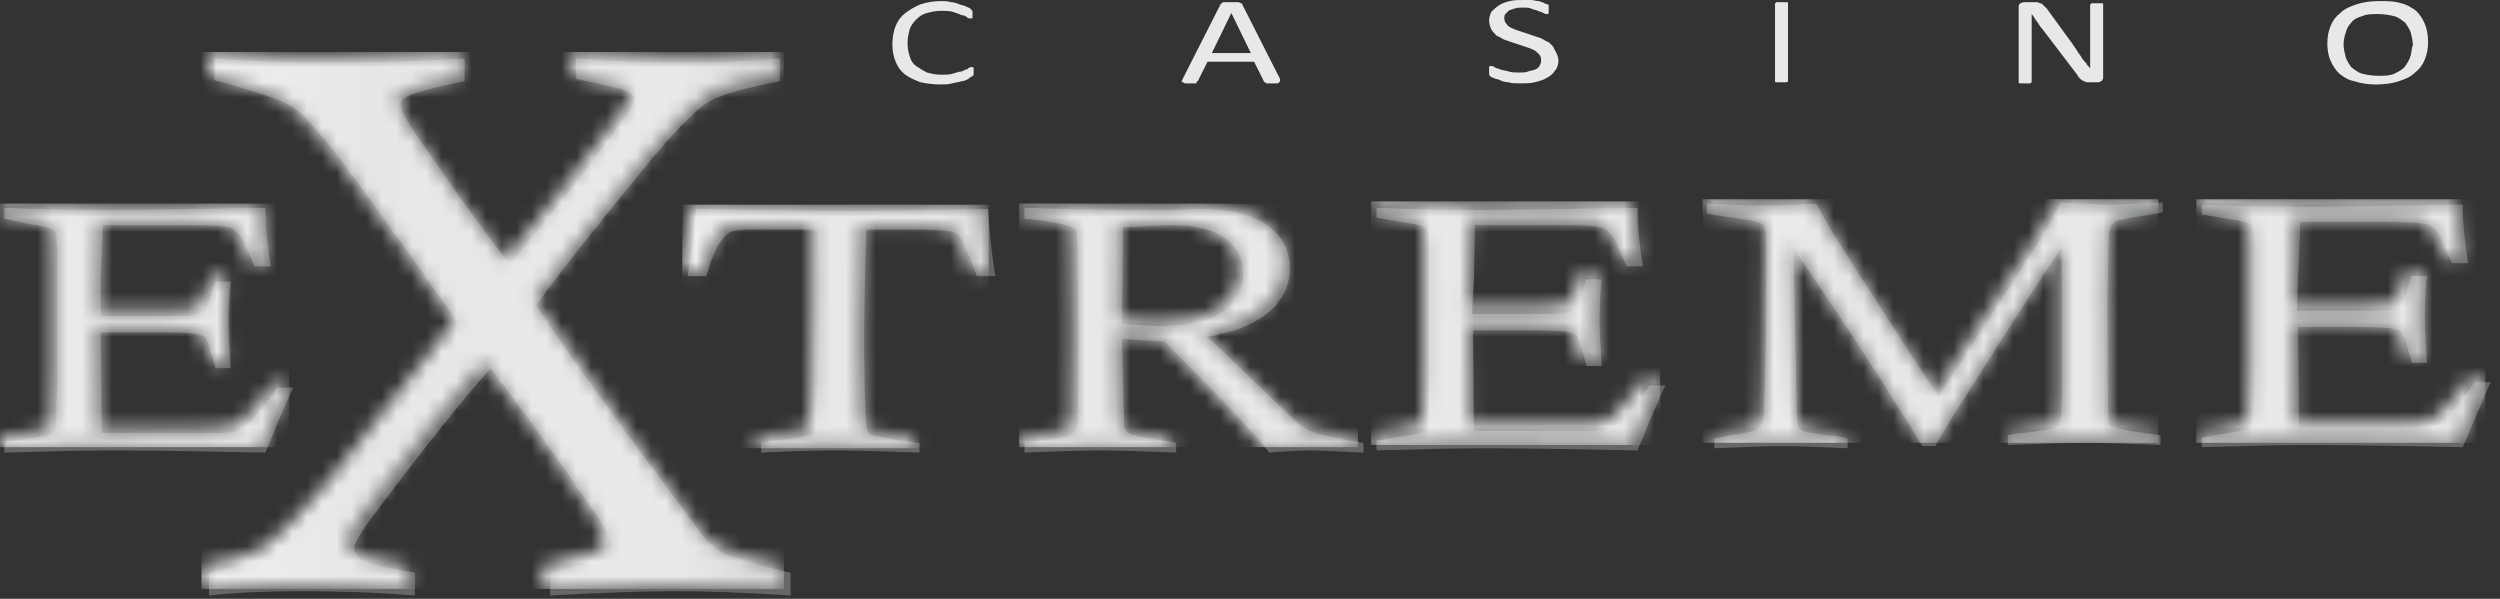 <svg width="167" height="40" viewBox="0 0 167 40" fill="none" xmlns="http://www.w3.org/2000/svg">
<rect x="0" y="0" width="167" height="40" fill="#333333" stroke="none"/>
<g clip-path="url(#clip0_18_52)">
<path d="M47.168 18.444H45.938C46.155 17.142 46.3 15.623 46.517 13.959C51.291 14.031 54.692 14.104 56.717 14.104C58.381 14.104 61.492 14.031 65.977 13.959C66.122 15.695 66.267 17.142 66.484 18.444H65.254C64.747 17.069 64.386 16.201 64.241 15.984C64.096 15.767 63.879 15.55 63.59 15.478C63.3 15.406 62.577 15.333 61.42 15.333H57.875C57.802 17.358 57.73 19.89 57.73 22.855C57.73 25.821 57.802 27.557 57.875 28.497C57.875 28.714 57.947 28.859 58.092 29.003C58.309 29.076 59.177 29.293 60.769 29.509C60.913 29.509 61.13 29.582 61.42 29.582V30.233C59.249 30.16 57.368 30.088 55.705 30.088C54.041 30.088 52.521 30.16 50.858 30.233V29.582C51.219 29.509 51.509 29.437 51.726 29.437C53.172 29.293 54.041 29.076 54.258 29.003C54.33 28.931 54.402 28.859 54.475 28.714C54.547 28.569 54.547 27.774 54.619 26.183C54.692 23.723 54.692 21.915 54.692 20.758C54.692 18.733 54.692 16.852 54.619 15.333H50.062C49.483 15.333 49.049 15.406 48.832 15.478C48.542 15.623 48.253 15.912 48.036 16.274C47.819 16.563 47.53 17.286 47.168 18.444Z" fill="#656768"/>
<path d="M68.437 14.61V13.887C71.186 13.959 73.429 14.031 75.093 14.031H77.769C78.854 14.031 79.65 13.959 80.084 13.959C82.11 13.959 83.629 14.321 84.642 15.044C85.655 15.767 86.161 16.708 86.161 17.937C86.161 18.733 85.944 19.456 85.438 20.107C85.004 20.758 84.28 21.264 83.412 21.698C82.761 21.988 81.893 22.277 80.663 22.494L85.872 27.484C86.523 28.135 86.885 28.497 87.102 28.569C87.391 28.714 87.68 28.859 88.114 29.003C88.693 29.148 89.706 29.365 91.08 29.582V30.233C89.416 30.16 88.259 30.088 87.463 30.088C86.595 30.088 85.727 30.16 84.787 30.233C84.353 29.654 83.701 28.931 82.906 28.063C82.11 27.195 81.603 26.689 81.459 26.544C81.386 26.472 81.242 26.327 81.169 26.255L77.769 22.783C76.829 22.783 75.888 22.711 74.948 22.638L75.093 28.425C75.093 28.642 75.237 28.859 75.382 28.931C75.599 29.076 76.395 29.22 77.697 29.437C77.914 29.437 78.203 29.509 78.565 29.582V30.233C76.684 30.16 75.02 30.088 73.573 30.088C72.054 30.088 70.318 30.16 68.437 30.233V29.582L69.088 29.509C70.607 29.293 71.403 29.148 71.62 29.003C71.837 28.859 71.909 28.642 71.982 28.28C71.982 28.063 72.054 26.11 72.054 22.349L71.982 16.925C71.982 16.129 71.909 15.623 71.909 15.478C71.837 15.333 71.765 15.261 71.62 15.189C71.114 14.972 70.318 14.827 69.233 14.682C69.016 14.682 68.726 14.61 68.437 14.61ZM74.948 21.626C76.033 21.698 76.829 21.77 77.48 21.77C79.361 21.77 80.735 21.481 81.676 20.83C82.616 20.179 83.05 19.311 83.05 18.227C83.05 17.286 82.616 16.491 81.82 15.912C81.025 15.333 79.867 15.044 78.276 15.044C77.697 15.044 76.612 15.116 75.02 15.189L74.948 21.626Z" fill="#656768"/>
<path d="M114.013 14.248V13.598C115.75 13.67 117.124 13.742 117.992 13.742C119.005 13.742 120.162 13.67 121.32 13.598C121.754 14.393 122.116 15.044 122.333 15.406C122.695 15.984 124.069 18.154 126.456 21.843C127.469 23.434 128.482 24.953 129.495 26.472L136.223 16.129C136.657 15.478 137.091 14.61 137.67 13.525C139.044 13.598 140.129 13.67 140.925 13.67C141.649 13.67 142.806 13.598 144.47 13.525V14.176C144.181 14.248 143.891 14.248 143.746 14.321C142.3 14.538 141.504 14.682 141.287 14.827C140.997 14.972 140.853 15.333 140.853 15.984V16.129L140.78 19.745C140.78 24.302 140.78 27.123 140.853 28.063C140.853 28.28 140.925 28.425 141.07 28.497C141.214 28.569 142.083 28.786 143.746 29.003C143.891 29.003 144.108 29.076 144.325 29.076V29.727C142.444 29.654 140.78 29.582 139.334 29.582C137.887 29.582 136.15 29.654 134.125 29.727V29.076C134.559 29.003 134.848 28.931 135.065 28.931C136.367 28.786 137.091 28.642 137.236 28.569C137.453 28.497 137.525 28.425 137.597 28.28C137.67 28.063 137.742 27.412 137.742 26.399V16.491C136.801 17.865 134.631 21.192 131.303 26.472C130.363 27.918 129.712 29.003 129.278 29.799H128.41C126.095 25.965 123.201 21.553 119.801 16.563L120.018 27.267C120.018 28.135 120.09 28.569 120.307 28.714C120.524 28.859 121.32 29.003 122.695 29.148C122.839 29.148 123.129 29.22 123.418 29.293V29.944C121.609 29.871 120.162 29.799 119.005 29.799C117.848 29.799 116.401 29.871 114.52 29.944V29.293C114.809 29.22 115.026 29.22 115.171 29.148C116.545 28.931 117.341 28.786 117.486 28.642C117.703 28.425 117.848 27.918 117.848 27.05L117.92 24.447C117.992 22.06 117.992 19.818 117.992 17.576V16.201C117.992 15.623 117.92 15.261 117.848 15.116C117.775 14.972 117.63 14.899 117.413 14.827C117.052 14.682 116.111 14.61 114.737 14.393C114.737 14.393 114.447 14.321 114.013 14.248Z" fill="#656768"/>
<path d="M153.441 20.758H157.202C158.649 20.758 159.517 20.758 159.734 20.686C160.024 20.613 160.168 20.541 160.385 20.324C160.53 20.179 160.747 19.673 160.964 18.805C160.964 18.733 161.037 18.588 161.109 18.444H162.122C161.977 19.673 161.977 20.686 161.977 21.337C161.977 22.06 162.049 23 162.122 24.23H161.109C160.82 23.145 160.603 22.494 160.53 22.349C160.458 22.132 160.241 22.06 160.024 21.988C159.734 21.915 159.011 21.843 157.709 21.843H153.513L153.585 28.569H160.603C161.471 28.569 162.049 28.569 162.266 28.497C162.628 28.425 162.99 28.208 163.279 27.991C163.569 27.774 164.147 27.123 164.943 26.038C165.015 25.893 165.16 25.748 165.305 25.532H166.39C166.245 25.748 165.667 27.195 164.509 29.871C160.747 29.799 157.347 29.727 154.236 29.727C152.066 29.727 149.679 29.799 147.074 29.871V29.22L149.606 28.786C150.04 28.714 150.257 28.642 150.33 28.569C150.474 28.425 150.547 28.135 150.547 27.629V27.412L150.619 24.736V16.852C150.619 15.84 150.547 15.261 150.474 15.116C150.402 15.044 150.33 14.972 150.185 14.899C150.04 14.827 149.606 14.755 148.738 14.61L147.074 14.321V13.67C149.028 13.742 151.343 13.815 154.019 13.815C155.466 13.815 159.011 13.742 164.509 13.67C164.509 14.972 164.654 16.274 164.871 17.576H163.786C163.352 16.563 163.062 15.84 162.773 15.478C162.628 15.261 162.411 15.116 162.122 14.972C161.76 14.899 161.037 14.827 159.879 14.827H153.658L153.513 18.516L153.441 20.758Z" fill="#656768"/>
<path d="M98.315 20.975H102.077C103.524 20.975 104.392 20.975 104.609 20.903C104.898 20.83 105.043 20.758 105.26 20.541C105.404 20.396 105.621 19.89 105.838 19.022C105.838 18.95 105.911 18.805 105.983 18.66H106.996C106.851 19.89 106.851 20.903 106.851 21.553C106.851 22.277 106.924 23.217 106.996 24.447H105.983C105.694 23.362 105.477 22.711 105.404 22.566C105.332 22.349 105.115 22.277 104.898 22.204C104.609 22.132 103.885 22.06 102.583 22.06H98.387L98.46 28.786H105.477C106.345 28.786 106.924 28.786 107.141 28.714C107.502 28.642 107.864 28.425 108.153 28.208C108.443 27.991 109.022 27.34 109.817 26.255C109.89 26.183 110.034 25.965 110.179 25.748H111.264C111.12 25.965 110.468 27.412 109.383 30.088C105.621 30.016 102.221 29.944 99.111 29.944C96.94 29.944 94.553 30.016 91.948 30.088V29.437L94.481 29.003C94.915 28.931 95.132 28.859 95.204 28.786C95.349 28.642 95.421 28.352 95.421 27.846V27.629L95.493 24.953V17.069C95.493 16.057 95.421 15.478 95.349 15.333C95.276 15.261 95.204 15.189 95.059 15.116C94.915 15.044 94.481 14.972 93.612 14.827L91.948 14.538V13.887C93.902 13.959 96.217 14.031 98.894 14.031C100.34 14.031 103.885 13.959 109.383 13.887C109.383 15.189 109.528 16.491 109.745 17.793H108.66C108.226 16.78 107.936 16.057 107.647 15.695C107.502 15.478 107.285 15.333 106.996 15.189C106.634 15.116 105.911 15.044 104.753 15.044H98.532L98.46 18.733L98.315 20.975Z" fill="#656768"/>
<path d="M14.324 5.352V3.906C17.145 4.123 19.75 4.195 22.065 4.195C24.38 4.195 27.491 4.123 31.035 3.906V5.425C28.865 5.859 27.491 6.22 27.129 6.509C26.839 6.654 26.767 6.799 26.767 7.016C26.767 7.305 27.056 7.884 27.635 8.752C30.167 12.44 32.265 15.406 34.074 17.648C36.968 14.104 39.572 10.849 41.815 7.739C42.176 7.16 42.393 6.799 42.393 6.654C42.393 6.509 42.249 6.292 42.032 6.148C41.815 6.003 40.657 5.714 38.487 5.28V3.906C41.525 4.123 43.913 4.195 45.576 4.195C47.457 4.195 49.628 4.123 52.087 3.906V5.425C49.845 5.859 48.253 6.292 47.457 6.726C46.661 7.16 45.432 8.39 43.696 10.415C40.512 14.321 37.836 17.576 35.81 20.396C37.329 22.711 39.355 25.532 41.742 28.786L47.24 36.164C47.53 36.453 47.891 36.742 48.325 36.959C49.194 37.321 50.64 37.755 52.811 38.261V39.78C49.628 39.563 47.096 39.491 45.142 39.491C43.334 39.491 40.512 39.563 36.751 39.78V38.261C39.138 37.682 40.368 37.321 40.585 37.176C40.802 37.032 40.874 36.815 40.874 36.598C40.874 36.236 40.657 35.657 40.151 34.862C37.546 31.028 35.087 27.629 32.772 24.591C30.601 27.05 27.925 30.45 24.669 34.789C24.018 35.73 23.656 36.308 23.656 36.598C23.656 36.887 23.801 37.104 24.09 37.321C24.38 37.538 25.32 37.827 26.912 38.117C27.129 38.117 27.346 38.189 27.707 38.261V39.78C25.103 39.563 22.571 39.491 20.111 39.491C17.869 39.491 15.843 39.563 13.962 39.78V38.261C15.988 37.827 17.435 37.393 18.158 36.959C18.882 36.453 20.401 34.934 22.571 32.403C26.405 27.701 29.154 24.23 30.818 21.915C29.154 19.456 26.478 15.695 22.788 10.704C21.269 8.752 20.184 7.522 19.46 7.088C18.737 6.654 17.001 6.075 14.324 5.352Z" fill="#656768"/>
<mask id="mask0_18_52" style="mask-type:luminance" maskUnits="userSpaceOnUse" x="13" y="3" width="40" height="37">
<path d="M45.287 3.761C43.551 3.761 41.236 3.689 38.197 3.472V4.991C40.295 5.425 41.453 5.714 41.742 5.859C41.959 6.003 42.104 6.148 42.104 6.365C42.104 6.509 41.887 6.871 41.525 7.45C39.282 10.488 36.678 13.815 33.784 17.358C32.048 15.189 29.878 12.223 27.346 8.462C26.767 7.522 26.478 6.943 26.478 6.726C26.478 6.509 26.622 6.365 26.839 6.22C27.273 5.931 28.576 5.569 30.746 5.135V3.472C27.056 3.689 24.09 3.761 21.631 3.761C19.171 3.761 16.711 3.689 13.89 3.472V4.991C16.639 5.714 18.303 6.22 18.954 6.654C19.605 7.088 20.69 8.318 22.282 10.271C25.971 15.261 28.648 18.95 30.312 21.481C28.576 23.796 25.827 27.267 22.065 31.969C19.894 34.5 18.448 36.019 17.652 36.525C16.928 37.032 15.482 37.465 13.456 37.827V39.346C15.337 39.129 17.362 39.057 19.605 39.057C22.065 39.057 24.524 39.129 27.201 39.346V37.827C26.839 37.755 26.622 37.682 26.405 37.682C24.814 37.321 23.873 37.104 23.584 36.887C23.295 36.67 23.15 36.453 23.15 36.164C23.15 35.947 23.512 35.296 24.163 34.355C27.418 30.016 30.095 26.616 32.265 24.157C34.653 27.195 37.112 30.594 39.644 34.428C40.151 35.223 40.368 35.802 40.368 36.164C40.368 36.381 40.295 36.598 40.078 36.742C39.861 36.887 38.631 37.248 36.244 37.827V39.346C40.078 39.129 42.9 39.057 44.636 39.057C46.589 39.057 49.121 39.129 52.304 39.346V37.827C50.134 37.321 48.76 36.887 48.036 36.525C47.602 36.308 47.24 36.019 46.951 35.73L41.597 28.352C39.138 25.025 37.184 22.204 35.665 19.962C37.691 17.214 40.368 13.887 43.551 9.981C45.215 8.028 46.517 6.799 47.313 6.292C48.108 5.859 49.628 5.352 51.943 4.991V3.472C49.338 3.689 47.168 3.761 45.287 3.761Z" fill="white"/>
</mask>
<g mask="url(#mask0_18_52)">
<path d="M13.456 3.472H52.377V39.346H13.456V3.472Z" fill="url(#paint0_linear_18_52)"/>
</g>
<mask id="mask1_18_52" style="mask-type:luminance" maskUnits="userSpaceOnUse" x="45" y="13" width="22" height="17">
<path d="M56.356 13.742C54.33 13.742 50.93 13.67 46.155 13.598C46.011 15.261 45.793 16.708 45.576 18.082H46.806C47.168 16.997 47.457 16.274 47.674 15.912C47.891 15.478 48.181 15.189 48.47 15.116C48.687 15.044 49.049 14.972 49.7 14.972H54.258V20.396C54.258 21.553 54.258 23.362 54.185 25.821C54.185 27.412 54.113 28.28 54.041 28.352C53.968 28.497 53.896 28.569 53.824 28.642C53.679 28.786 52.811 28.931 51.364 29.076C51.147 29.076 50.858 29.148 50.496 29.22V29.871C52.16 29.799 53.751 29.727 55.343 29.727C56.934 29.727 58.888 29.799 61.058 29.871V29.22C60.769 29.148 60.551 29.148 60.407 29.148C58.815 28.931 57.947 28.786 57.73 28.642C57.585 28.569 57.513 28.425 57.513 28.208C57.441 27.195 57.368 25.314 57.368 22.566C57.368 19.601 57.441 17.069 57.513 15.044H61.058C62.215 15.044 62.939 15.116 63.228 15.189C63.518 15.261 63.735 15.478 63.879 15.695C64.024 15.912 64.386 16.78 64.892 18.154H66.122C65.905 16.852 65.76 15.406 65.616 13.67C61.13 13.742 58.02 13.742 56.356 13.742Z" fill="white"/>
</mask>
<g mask="url(#mask1_18_52)">
<path d="M45.576 13.67H66.05V29.944H45.576V13.67Z" fill="url(#paint1_linear_18_52)"/>
</g>
<mask id="mask2_18_52" style="mask-type:luminance" maskUnits="userSpaceOnUse" x="68" y="13" width="23" height="17">
<path d="M74.659 21.337L74.731 14.972C76.322 14.899 77.407 14.827 77.986 14.827C79.505 14.827 80.663 15.116 81.531 15.695C82.327 16.274 82.761 16.997 82.761 18.009C82.761 19.094 82.327 19.962 81.386 20.613C80.446 21.264 79.071 21.553 77.191 21.553C76.539 21.409 75.744 21.409 74.659 21.337ZM68.075 14.248C68.437 14.321 68.654 14.321 68.871 14.393C69.956 14.538 70.752 14.682 71.258 14.899C71.403 14.972 71.548 15.044 71.548 15.189C71.62 15.333 71.62 15.767 71.62 16.635L71.692 22.06C71.692 25.748 71.62 27.701 71.62 27.991C71.62 28.352 71.475 28.569 71.258 28.714C71.041 28.859 70.246 29.003 68.726 29.22L68.075 29.293V29.944C69.956 29.871 71.692 29.799 73.212 29.799C74.731 29.799 76.322 29.871 78.203 29.944V29.293C77.842 29.22 77.552 29.148 77.335 29.148C76.033 29.003 75.237 28.786 75.02 28.642C74.876 28.497 74.731 28.352 74.731 28.135L74.586 22.349C75.527 22.422 76.467 22.494 77.407 22.494L80.808 25.965C80.88 26.038 81.025 26.183 81.097 26.255C81.242 26.399 81.748 26.906 82.544 27.774C83.34 28.642 83.991 29.365 84.425 29.944C85.365 29.871 86.233 29.799 87.102 29.799C87.825 29.799 89.055 29.871 90.719 29.944V29.293C89.344 29.076 88.331 28.859 87.753 28.714C87.319 28.569 87.029 28.497 86.74 28.28C86.595 28.135 86.161 27.774 85.51 27.195L80.301 22.204C81.459 21.988 82.399 21.698 83.05 21.409C83.918 20.975 84.57 20.469 85.076 19.818C85.51 19.167 85.799 18.444 85.799 17.648C85.799 16.418 85.293 15.478 84.28 14.755C83.267 14.031 81.748 13.67 79.722 13.67C79.288 13.67 78.565 13.67 77.407 13.742H74.731C73.067 13.742 70.824 13.67 68.075 13.598V14.248Z" fill="white"/>
</mask>
<g mask="url(#mask2_18_52)">
<path d="M68.075 13.598H90.719V29.871H68.075V13.598Z" fill="url(#paint2_linear_18_52)"/>
</g>
<mask id="mask3_18_52" style="mask-type:luminance" maskUnits="userSpaceOnUse" x="113" y="13" width="32" height="17">
<path d="M140.708 13.453C139.985 13.453 138.899 13.38 137.453 13.308C136.874 14.393 136.367 15.261 136.006 15.912L129.278 26.255C128.265 24.736 127.252 23.217 126.239 21.626C123.852 17.865 122.478 15.767 122.116 15.189C121.826 14.755 121.537 14.176 121.103 13.38C119.873 13.453 118.788 13.525 117.775 13.525C116.835 13.525 115.533 13.453 113.796 13.38V14.031C114.158 14.104 114.447 14.176 114.664 14.176C116.039 14.321 116.907 14.466 117.341 14.61C117.558 14.682 117.703 14.755 117.775 14.899C117.848 15.044 117.92 15.406 117.92 15.984V17.358C117.92 19.601 117.92 21.843 117.848 24.23L117.775 26.833C117.775 27.701 117.63 28.208 117.413 28.425C117.269 28.569 116.473 28.714 115.098 28.931C114.954 28.931 114.737 29.003 114.447 29.076V29.727C116.328 29.654 117.775 29.582 118.933 29.582C120.09 29.582 121.537 29.654 123.346 29.727V29.076C123.056 29.003 122.767 29.003 122.622 28.931C121.248 28.786 120.452 28.642 120.235 28.497C120.018 28.352 119.945 27.918 119.945 27.05L119.728 16.346C123.129 21.409 126.022 25.821 128.337 29.582H129.205C129.64 28.786 130.291 27.701 131.231 26.255C134.559 20.975 136.729 17.648 137.67 16.274V26.183C137.67 27.195 137.597 27.846 137.525 28.063C137.453 28.208 137.308 28.28 137.163 28.352C136.946 28.425 136.223 28.569 134.993 28.714C134.776 28.714 134.487 28.786 134.052 28.859V29.509C136.078 29.437 137.814 29.365 139.261 29.365C140.708 29.365 142.372 29.437 144.253 29.509V28.859C143.964 28.786 143.746 28.786 143.674 28.786C142.01 28.569 141.142 28.425 140.997 28.28C140.853 28.208 140.78 28.063 140.78 27.846C140.708 26.833 140.708 24.085 140.708 19.528L140.78 15.912V15.767C140.78 15.116 140.925 14.755 141.214 14.61C141.359 14.538 142.227 14.321 143.674 14.104C143.819 14.104 144.036 14.031 144.398 13.959V13.308C142.517 13.38 141.359 13.453 140.708 13.453Z" fill="white"/>
</mask>
<g mask="url(#mask3_18_52)">
<path d="M113.724 13.308H144.181V29.582H113.724V13.308Z" fill="url(#paint3_linear_18_52)"/>
</g>
<mask id="mask4_18_52" style="mask-type:luminance" maskUnits="userSpaceOnUse" x="146" y="13" width="21" height="17">
<path d="M153.658 13.453C150.981 13.453 148.666 13.38 146.713 13.308V13.959L148.376 14.248C149.172 14.393 149.679 14.466 149.823 14.538C149.968 14.61 150.04 14.682 150.113 14.755C150.185 14.899 150.257 15.478 150.257 16.491V24.374L150.185 27.05V27.267C150.185 27.701 150.113 28.063 149.968 28.208C149.896 28.28 149.606 28.352 149.245 28.497L146.713 28.931V29.582C149.317 29.509 151.704 29.437 153.875 29.437C156.985 29.437 160.385 29.509 164.147 29.582C165.305 26.978 165.956 25.532 166.028 25.242H164.943C164.798 25.459 164.654 25.604 164.581 25.748C163.786 26.833 163.207 27.484 162.918 27.701C162.628 27.918 162.266 28.135 161.905 28.208C161.688 28.28 161.109 28.28 160.241 28.28H153.223L153.151 21.553H157.347C158.649 21.553 159.373 21.626 159.662 21.698C159.951 21.77 160.096 21.915 160.168 22.06C160.241 22.204 160.458 22.783 160.747 23.94H161.76C161.615 22.711 161.615 21.77 161.615 21.047C161.615 20.396 161.688 19.384 161.76 18.154H160.747C160.675 18.299 160.603 18.444 160.603 18.516C160.385 19.384 160.168 19.89 160.024 20.035C159.879 20.179 159.662 20.324 159.373 20.396C159.083 20.469 158.288 20.469 156.841 20.469H153.079L153.151 18.227L153.223 14.538H159.445C160.603 14.538 161.326 14.61 161.688 14.682C161.977 14.755 162.194 14.899 162.339 15.189C162.628 15.55 162.918 16.201 163.352 17.286H164.437C164.22 15.984 164.075 14.682 164.075 13.38C158.649 13.38 155.104 13.453 153.658 13.453Z" fill="white"/>
</mask>
<g mask="url(#mask4_18_52)">
<path d="M146.713 13.308H166.028V29.582H146.713V13.308Z" fill="url(#paint4_linear_18_52)"/>
</g>
<path d="M6.728 21.12H10.49C11.937 21.12 12.805 21.12 13.022 21.047C13.311 20.975 13.456 20.903 13.673 20.686C13.818 20.541 14.035 20.035 14.252 19.167C14.252 19.094 14.324 18.95 14.396 18.805H15.409C15.264 20.035 15.264 21.047 15.264 21.698C15.264 22.422 15.337 23.362 15.409 24.591H14.396C14.107 23.506 13.89 22.855 13.818 22.711C13.745 22.494 13.528 22.422 13.311 22.349C13.022 22.277 12.298 22.204 10.996 22.204H6.728L6.8 28.931H13.818C14.686 28.931 15.264 28.931 15.482 28.859C15.843 28.786 16.205 28.569 16.494 28.352C16.784 28.135 17.362 27.484 18.158 26.399C18.231 26.327 18.375 26.11 18.52 25.893H19.605C19.46 26.11 18.809 27.557 17.724 30.233C13.962 30.16 10.562 30.088 7.451 30.088C5.281 30.088 2.894 30.16 0.289 30.233V29.582L2.821 29.148C3.255 29.076 3.472 29.003 3.545 28.931C3.69 28.786 3.762 28.497 3.762 27.991V27.774L3.834 25.098V17.214C3.834 16.201 3.762 15.623 3.69 15.478C3.617 15.406 3.545 15.333 3.4 15.261C3.255 15.189 2.821 15.116 1.953 14.972L0.289 14.61V13.887C2.243 13.959 4.558 14.031 7.234 14.031C8.681 14.031 12.226 13.959 17.724 13.887C17.724 15.189 17.869 16.491 18.086 17.793H17.001C16.567 16.78 16.277 16.057 15.988 15.695C15.843 15.478 15.626 15.333 15.337 15.189C14.975 15.116 14.252 15.044 13.094 15.044H6.873L6.728 18.733V21.12Z" fill="#656768"/>
<mask id="mask5_18_52" style="mask-type:luminance" maskUnits="userSpaceOnUse" x="0" y="13" width="20" height="17">
<path d="M6.945 13.742C4.268 13.742 1.953 13.67 0 13.598V14.248L1.664 14.538C2.46 14.682 2.966 14.755 3.111 14.827C3.255 14.899 3.328 14.972 3.4 15.044C3.472 15.189 3.545 15.767 3.545 16.78V24.664L3.472 27.34V27.629C3.472 28.063 3.4 28.425 3.255 28.569C3.183 28.642 2.894 28.714 2.532 28.786L0 29.22V29.871C2.604 29.799 4.992 29.799 7.162 29.799C10.273 29.799 13.673 29.871 17.435 29.944C18.592 27.34 19.243 25.893 19.316 25.604H18.231C18.086 25.821 17.941 25.965 17.869 26.11C17.073 27.195 16.494 27.846 16.205 28.063C15.916 28.28 15.554 28.497 15.192 28.569C14.975 28.642 14.396 28.642 13.528 28.642H6.511L6.439 21.843H10.634C11.937 21.843 12.66 21.915 12.95 21.988C13.239 22.06 13.383 22.204 13.528 22.349C13.601 22.494 13.818 23.072 14.107 24.23H15.12C14.975 23 14.975 22.06 14.975 21.337C14.975 20.686 15.047 19.673 15.12 18.444H14.107C14.035 18.588 14.035 18.733 13.962 18.805C13.745 19.673 13.528 20.179 13.383 20.324C13.239 20.469 13.022 20.613 12.732 20.686C12.443 20.758 11.647 20.758 10.2 20.758H6.439L6.511 18.516L6.583 14.827H12.805C13.962 14.827 14.686 14.899 15.047 14.972C15.337 15.044 15.554 15.189 15.698 15.478C15.988 15.84 16.277 16.491 16.711 17.576H17.797C17.579 16.274 17.435 14.972 17.435 13.67C11.937 13.67 8.392 13.742 6.945 13.742Z" fill="white"/>
</mask>
<g mask="url(#mask5_18_52)">
<path d="M0 13.598H19.316V29.871H0V13.598Z" fill="url(#paint5_linear_18_52)"/>
</g>
<mask id="mask6_18_52" style="mask-type:luminance" maskUnits="userSpaceOnUse" x="91" y="13" width="20" height="17">
<path d="M98.532 13.598C95.855 13.598 93.54 13.525 91.587 13.453V14.104L93.251 14.393C94.046 14.538 94.553 14.61 94.698 14.682C94.842 14.755 94.915 14.827 94.987 14.899C95.059 15.044 95.132 15.623 95.132 16.635V24.519L95.059 27.195V27.412C95.059 27.846 94.987 28.208 94.842 28.352C94.77 28.425 94.481 28.497 94.119 28.569L91.587 29.003V29.654C94.191 29.582 96.579 29.509 98.749 29.509C101.86 29.509 105.26 29.582 109.022 29.654C110.179 27.05 110.83 25.604 110.903 25.314H109.817C109.673 25.532 109.528 25.676 109.456 25.821C108.66 26.906 108.081 27.557 107.792 27.774C107.502 27.991 107.141 28.208 106.779 28.28C106.562 28.352 105.983 28.352 105.115 28.352H98.098L98.025 21.626H102.221C103.524 21.626 104.247 21.698 104.536 21.77C104.826 21.843 104.97 21.988 105.043 22.132C105.115 22.277 105.332 22.855 105.621 24.013H106.634C106.49 22.783 106.49 21.843 106.49 21.12C106.49 20.469 106.562 19.456 106.634 18.227H105.621C105.549 18.371 105.549 18.516 105.477 18.588C105.26 19.456 105.043 19.962 104.898 20.107C104.753 20.252 104.536 20.396 104.247 20.469C103.958 20.541 103.162 20.541 101.715 20.541H97.953L98.025 18.299L98.17 14.61H104.392C105.549 14.61 106.345 14.682 106.634 14.755C106.924 14.827 107.141 14.972 107.285 15.261C107.575 15.623 107.864 16.274 108.298 17.358H109.383C109.166 16.057 109.022 14.755 109.022 13.453C103.524 13.525 99.979 13.598 98.532 13.598Z" fill="white"/>
</mask>
<g mask="url(#mask6_18_52)">
<path d="M91.587 13.453H110.903V29.727H91.587V13.453Z" fill="url(#paint6_linear_18_52)"/>
</g>
<path d="M65.037 4.774V4.991C65.037 4.991 65.037 5.063 64.964 5.063L64.892 5.135C64.82 5.135 64.747 5.208 64.675 5.28C64.53 5.352 64.386 5.425 64.241 5.425C64.024 5.497 63.879 5.497 63.59 5.569C63.373 5.642 63.084 5.642 62.794 5.642C62.288 5.642 61.854 5.569 61.492 5.497C61.13 5.352 60.769 5.208 60.479 4.991C60.19 4.774 59.973 4.484 59.828 4.123C59.683 3.761 59.611 3.399 59.611 2.965C59.611 2.531 59.683 2.097 59.828 1.736C59.973 1.374 60.19 1.085 60.479 0.868C60.769 0.651 61.13 0.434 61.492 0.289C61.926 0.145 62.36 0.072 62.867 0.072C63.084 0.072 63.3 0.072 63.518 0.145C63.735 0.145 63.879 0.217 64.096 0.289C64.241 0.362 64.458 0.362 64.53 0.434C64.675 0.506 64.747 0.506 64.82 0.579L64.892 0.651C64.892 0.651 64.892 0.723 64.964 0.723V1.157C64.964 1.157 64.964 1.23 64.892 1.23H64.82C64.747 1.23 64.675 1.23 64.603 1.157C64.53 1.085 64.386 1.013 64.241 1.013C64.096 0.94 63.879 0.868 63.662 0.796C63.445 0.723 63.156 0.723 62.867 0.723C62.505 0.723 62.215 0.796 61.926 0.868C61.637 0.94 61.42 1.085 61.203 1.302C60.986 1.519 60.841 1.736 60.769 1.953C60.696 2.242 60.624 2.531 60.624 2.893C60.624 3.255 60.696 3.544 60.769 3.761C60.841 4.05 60.986 4.267 61.203 4.412C61.42 4.557 61.637 4.701 61.926 4.846C62.215 4.918 62.505 4.991 62.867 4.991C63.156 4.991 63.445 4.991 63.662 4.918C63.879 4.846 64.096 4.774 64.241 4.774C64.386 4.701 64.53 4.629 64.603 4.629C64.747 4.484 64.82 4.484 64.892 4.484H64.964C64.964 4.484 65.037 4.484 65.037 4.557V4.774Z" fill="#E8E8E9"/>
<path d="M85.51 5.28L82.978 0.289C82.978 0.289 82.978 0.217 82.906 0.217C82.906 0.217 82.833 0.217 82.761 0.145H81.748C81.7 0.145 81.652 0.169 81.603 0.217L81.531 0.289L78.999 5.28C78.999 5.352 78.927 5.425 78.927 5.425C78.927 5.425 78.927 5.497 78.999 5.497C78.999 5.497 79.071 5.497 79.144 5.569H79.867C79.867 5.569 79.939 5.569 79.939 5.497C79.939 5.497 79.939 5.425 80.012 5.425L80.663 4.123H83.774L84.425 5.425C84.425 5.425 84.425 5.497 84.497 5.497C84.497 5.497 84.57 5.497 84.57 5.569H85.293C85.365 5.569 85.438 5.569 85.438 5.497L85.51 5.425V5.28ZM80.952 3.544L82.254 0.868L83.557 3.544H80.952Z" fill="#E8E8E9"/>
<path d="M104.102 4.05C104.102 4.267 104.03 4.557 103.885 4.701C103.741 4.918 103.596 5.063 103.306 5.208C103.089 5.352 102.8 5.425 102.511 5.497C102.221 5.569 101.86 5.569 101.498 5.569C101.209 5.569 100.992 5.569 100.774 5.497C100.557 5.497 100.34 5.425 100.196 5.352C100.051 5.28 99.906 5.28 99.762 5.208C99.617 5.135 99.545 5.135 99.545 5.063C99.472 5.063 99.472 4.991 99.472 4.918V4.484C99.472 4.484 99.472 4.412 99.545 4.412H99.617C99.689 4.412 99.762 4.412 99.834 4.484C99.906 4.557 100.051 4.557 100.196 4.629C100.34 4.701 100.557 4.701 100.774 4.774C100.992 4.846 101.281 4.846 101.498 4.846C101.715 4.846 101.932 4.846 102.077 4.774C102.294 4.701 102.438 4.701 102.583 4.629C102.728 4.557 102.8 4.484 102.872 4.34C102.945 4.195 102.945 4.123 102.945 3.978C102.945 3.833 102.872 3.689 102.8 3.616C102.728 3.544 102.583 3.399 102.438 3.327C102.294 3.255 102.077 3.182 101.86 3.11C101.643 3.038 101.426 2.965 101.209 2.893C100.991 2.821 100.774 2.748 100.557 2.676C100.34 2.604 100.196 2.459 99.979 2.387C99.834 2.242 99.689 2.097 99.617 1.953C99.545 1.808 99.472 1.591 99.472 1.374C99.472 1.157 99.545 0.94 99.617 0.796C99.762 0.651 99.906 0.506 100.123 0.362C100.34 0.217 100.557 0.145 100.847 0.072C101.136 0 101.426 0 101.787 0H102.294C102.438 0 102.583 0.072 102.8 0.072C102.945 0.145 103.089 0.145 103.162 0.217C103.306 0.289 103.379 0.289 103.379 0.289C103.451 0.289 103.451 0.362 103.451 0.362V0.868C103.451 0.868 103.451 0.94 103.379 0.94H103.306C103.258 0.94 103.186 0.916 103.089 0.868C103.017 0.796 102.872 0.796 102.728 0.723C102.583 0.651 102.438 0.651 102.294 0.579C102.149 0.506 101.932 0.506 101.715 0.506C101.498 0.506 101.353 0.506 101.136 0.579C100.992 0.651 100.847 0.651 100.774 0.723C100.702 0.796 100.63 0.868 100.557 0.94C100.485 1.013 100.485 1.157 100.485 1.23C100.485 1.374 100.557 1.519 100.63 1.591C100.702 1.736 100.847 1.808 100.992 1.881C101.136 1.953 101.353 2.025 101.57 2.097C101.787 2.17 102.004 2.242 102.221 2.314C102.438 2.387 102.655 2.459 102.872 2.531C103.089 2.604 103.234 2.748 103.451 2.821C103.596 2.965 103.741 3.038 103.813 3.255C104.03 3.616 104.102 3.833 104.102 4.05Z" fill="#E8E8E9"/>
<path d="M119.439 5.425L119.367 5.497H118.643C118.595 5.497 118.571 5.473 118.571 5.425V0.217C118.571 0.217 118.643 0.217 118.643 0.145H119.367C119.415 0.145 119.439 0.169 119.439 0.217V5.425Z" fill="#E8E8E9"/>
<path d="M140.491 5.208C140.491 5.256 140.467 5.304 140.419 5.352C140.419 5.425 140.346 5.425 140.346 5.425C140.274 5.425 140.274 5.497 140.202 5.497H139.406C139.334 5.497 139.261 5.425 139.189 5.425C139.117 5.352 139.044 5.352 138.972 5.28C138.899 5.208 138.827 5.135 138.755 4.991L136.44 1.953C136.295 1.808 136.223 1.664 136.078 1.447C135.933 1.302 135.861 1.085 135.716 0.94V5.497C135.716 5.497 135.644 5.497 135.644 5.569H134.921C134.921 5.569 134.848 5.569 134.848 5.497V0.434C134.848 0.289 134.921 0.217 134.993 0.217C135.065 0.145 135.21 0.145 135.282 0.145H136.078C136.15 0.145 136.223 0.217 136.295 0.217C136.367 0.217 136.44 0.289 136.512 0.362C136.584 0.434 136.657 0.506 136.729 0.579L138.465 2.965C138.538 3.11 138.682 3.255 138.755 3.399C138.827 3.544 138.972 3.689 139.044 3.833C139.117 3.978 139.261 4.123 139.334 4.195C139.406 4.34 139.551 4.484 139.623 4.557V0.289C139.623 0.289 139.695 0.289 139.695 0.217H140.419C140.467 0.217 140.491 0.241 140.491 0.289V5.208Z" fill="#E8E8E9"/>
<path d="M161.977 1.591C161.832 1.23 161.615 0.94 161.398 0.723C161.109 0.506 160.747 0.289 160.385 0.217C159.951 0.072 159.517 0.072 158.939 0.072C158.36 0.072 157.853 0.145 157.419 0.289C156.985 0.434 156.624 0.579 156.334 0.868C156.045 1.085 155.828 1.374 155.683 1.736C155.538 2.097 155.466 2.459 155.466 2.893C155.466 3.327 155.538 3.761 155.683 4.05C155.828 4.412 156.045 4.701 156.262 4.918C156.551 5.135 156.841 5.352 157.275 5.425C157.709 5.569 158.143 5.642 158.722 5.642C159.3 5.642 159.807 5.569 160.241 5.425C160.675 5.28 161.037 5.135 161.326 4.846C161.615 4.629 161.832 4.34 161.977 3.978C162.122 3.616 162.194 3.255 162.194 2.821C162.194 2.314 162.122 1.953 161.977 1.591ZM161.037 3.689C160.964 3.978 160.82 4.195 160.675 4.412C160.53 4.629 160.241 4.774 159.951 4.918C159.662 5.063 159.3 5.063 158.866 5.063C158.432 5.063 158.07 4.991 157.781 4.918C157.492 4.846 157.275 4.629 157.058 4.484C156.913 4.267 156.768 4.05 156.696 3.833C156.624 3.544 156.551 3.255 156.551 2.965C156.551 2.676 156.624 2.387 156.696 2.17C156.768 1.881 156.913 1.664 157.058 1.519C157.202 1.302 157.492 1.157 157.781 1.085C158.07 0.94 158.432 0.94 158.866 0.94C159.3 0.94 159.662 1.013 159.951 1.085C160.241 1.157 160.458 1.374 160.675 1.519C160.82 1.736 160.964 1.953 161.037 2.17C161.109 2.459 161.181 2.748 161.181 3.038C161.109 3.11 161.109 3.399 161.037 3.689Z" fill="#E8E8E9"/>
</g>
<defs>
<linearGradient id="paint0_linear_18_52" x1="12.711" y1="20.947" x2="51.511" y2="20.947" gradientUnits="userSpaceOnUse">
<stop stop-color="white"/>
<stop offset="0.05" stop-color="#EEEFEF"/>
<stop offset="0.3" stop-color="#E7E7E8"/>
<stop offset="0.44" stop-color="#E8E8E9"/>
<stop offset="0.63" stop-color="#E8E9EA"/>
<stop offset="0.84" stop-color="#E8E9EA"/>
<stop offset="1" stop-color="#D7D8DA"/>
</linearGradient>
<linearGradient id="paint1_linear_18_52" x1="45.654" y1="21.728" x2="66.076" y2="21.728" gradientUnits="userSpaceOnUse">
<stop stop-color="white"/>
<stop offset="0.05" stop-color="#EEEFEF"/>
<stop offset="0.3" stop-color="#E7E7E8"/>
<stop offset="0.44" stop-color="#E8E8E9"/>
<stop offset="0.63" stop-color="#E8E9EA"/>
<stop offset="0.84" stop-color="#E8E9EA"/>
<stop offset="1" stop-color="#D7D8DA"/>
</linearGradient>
<linearGradient id="paint2_linear_18_52" x1="67.494" y1="21.388" x2="90.094" y2="21.388" gradientUnits="userSpaceOnUse">
<stop stop-color="white"/>
<stop offset="0.05" stop-color="#EEEFEF"/>
<stop offset="0.3" stop-color="#E7E7E8"/>
<stop offset="0.44" stop-color="#E8E8E9"/>
<stop offset="0.63" stop-color="#E8E9EA"/>
<stop offset="0.84" stop-color="#E8E9EA"/>
<stop offset="1" stop-color="#D7D8DA"/>
</linearGradient>
<linearGradient id="paint3_linear_18_52" x1="113.916" y1="21.838" x2="144.285" y2="21.838" gradientUnits="userSpaceOnUse">
<stop stop-color="white"/>
<stop offset="0.05" stop-color="#EEEFEF"/>
<stop offset="0.3" stop-color="#E7E7E8"/>
<stop offset="0.44" stop-color="#E8E8E9"/>
<stop offset="0.63" stop-color="#E8E9EA"/>
<stop offset="0.84" stop-color="#E8E9EA"/>
<stop offset="1" stop-color="#D7D8DA"/>
</linearGradient>
<linearGradient id="paint4_linear_18_52" x1="146.872" y1="21.529" x2="166.16" y2="21.529" gradientUnits="userSpaceOnUse">
<stop stop-color="white"/>
<stop offset="0.05" stop-color="#EEEFEF"/>
<stop offset="0.3" stop-color="#E7E7E8"/>
<stop offset="0.44" stop-color="#E8E8E9"/>
<stop offset="0.63" stop-color="#E8E9EA"/>
<stop offset="0.84" stop-color="#E8E9EA"/>
<stop offset="1" stop-color="#D7D8DA"/>
</linearGradient>
<linearGradient id="paint5_linear_18_52" x1="0.664" y1="22.238" x2="19.952" y2="22.238" gradientUnits="userSpaceOnUse">
<stop stop-color="white"/>
<stop offset="0.05" stop-color="#EEEFEF"/>
<stop offset="0.3" stop-color="#E7E7E8"/>
<stop offset="0.44" stop-color="#E8E8E9"/>
<stop offset="0.63" stop-color="#E8E9EA"/>
<stop offset="0.84" stop-color="#E8E9EA"/>
<stop offset="1" stop-color="#D7D8DA"/>
</linearGradient>
<linearGradient id="paint6_linear_18_52" x1="92.008" y1="21.884" x2="111.296" y2="21.884" gradientUnits="userSpaceOnUse">
<stop stop-color="white"/>
<stop offset="0.05" stop-color="#EEEFEF"/>
<stop offset="0.3" stop-color="#E7E7E8"/>
<stop offset="0.44" stop-color="#E8E8E9"/>
<stop offset="0.63" stop-color="#E8E9EA"/>
<stop offset="0.84" stop-color="#E8E9EA"/>
<stop offset="1" stop-color="#D7D8DA"/>
</linearGradient>
<clipPath id="clip0_18_52">
<rect width="166.39" height="39.78" fill="white"/>
</clipPath>
</defs>
</svg>
